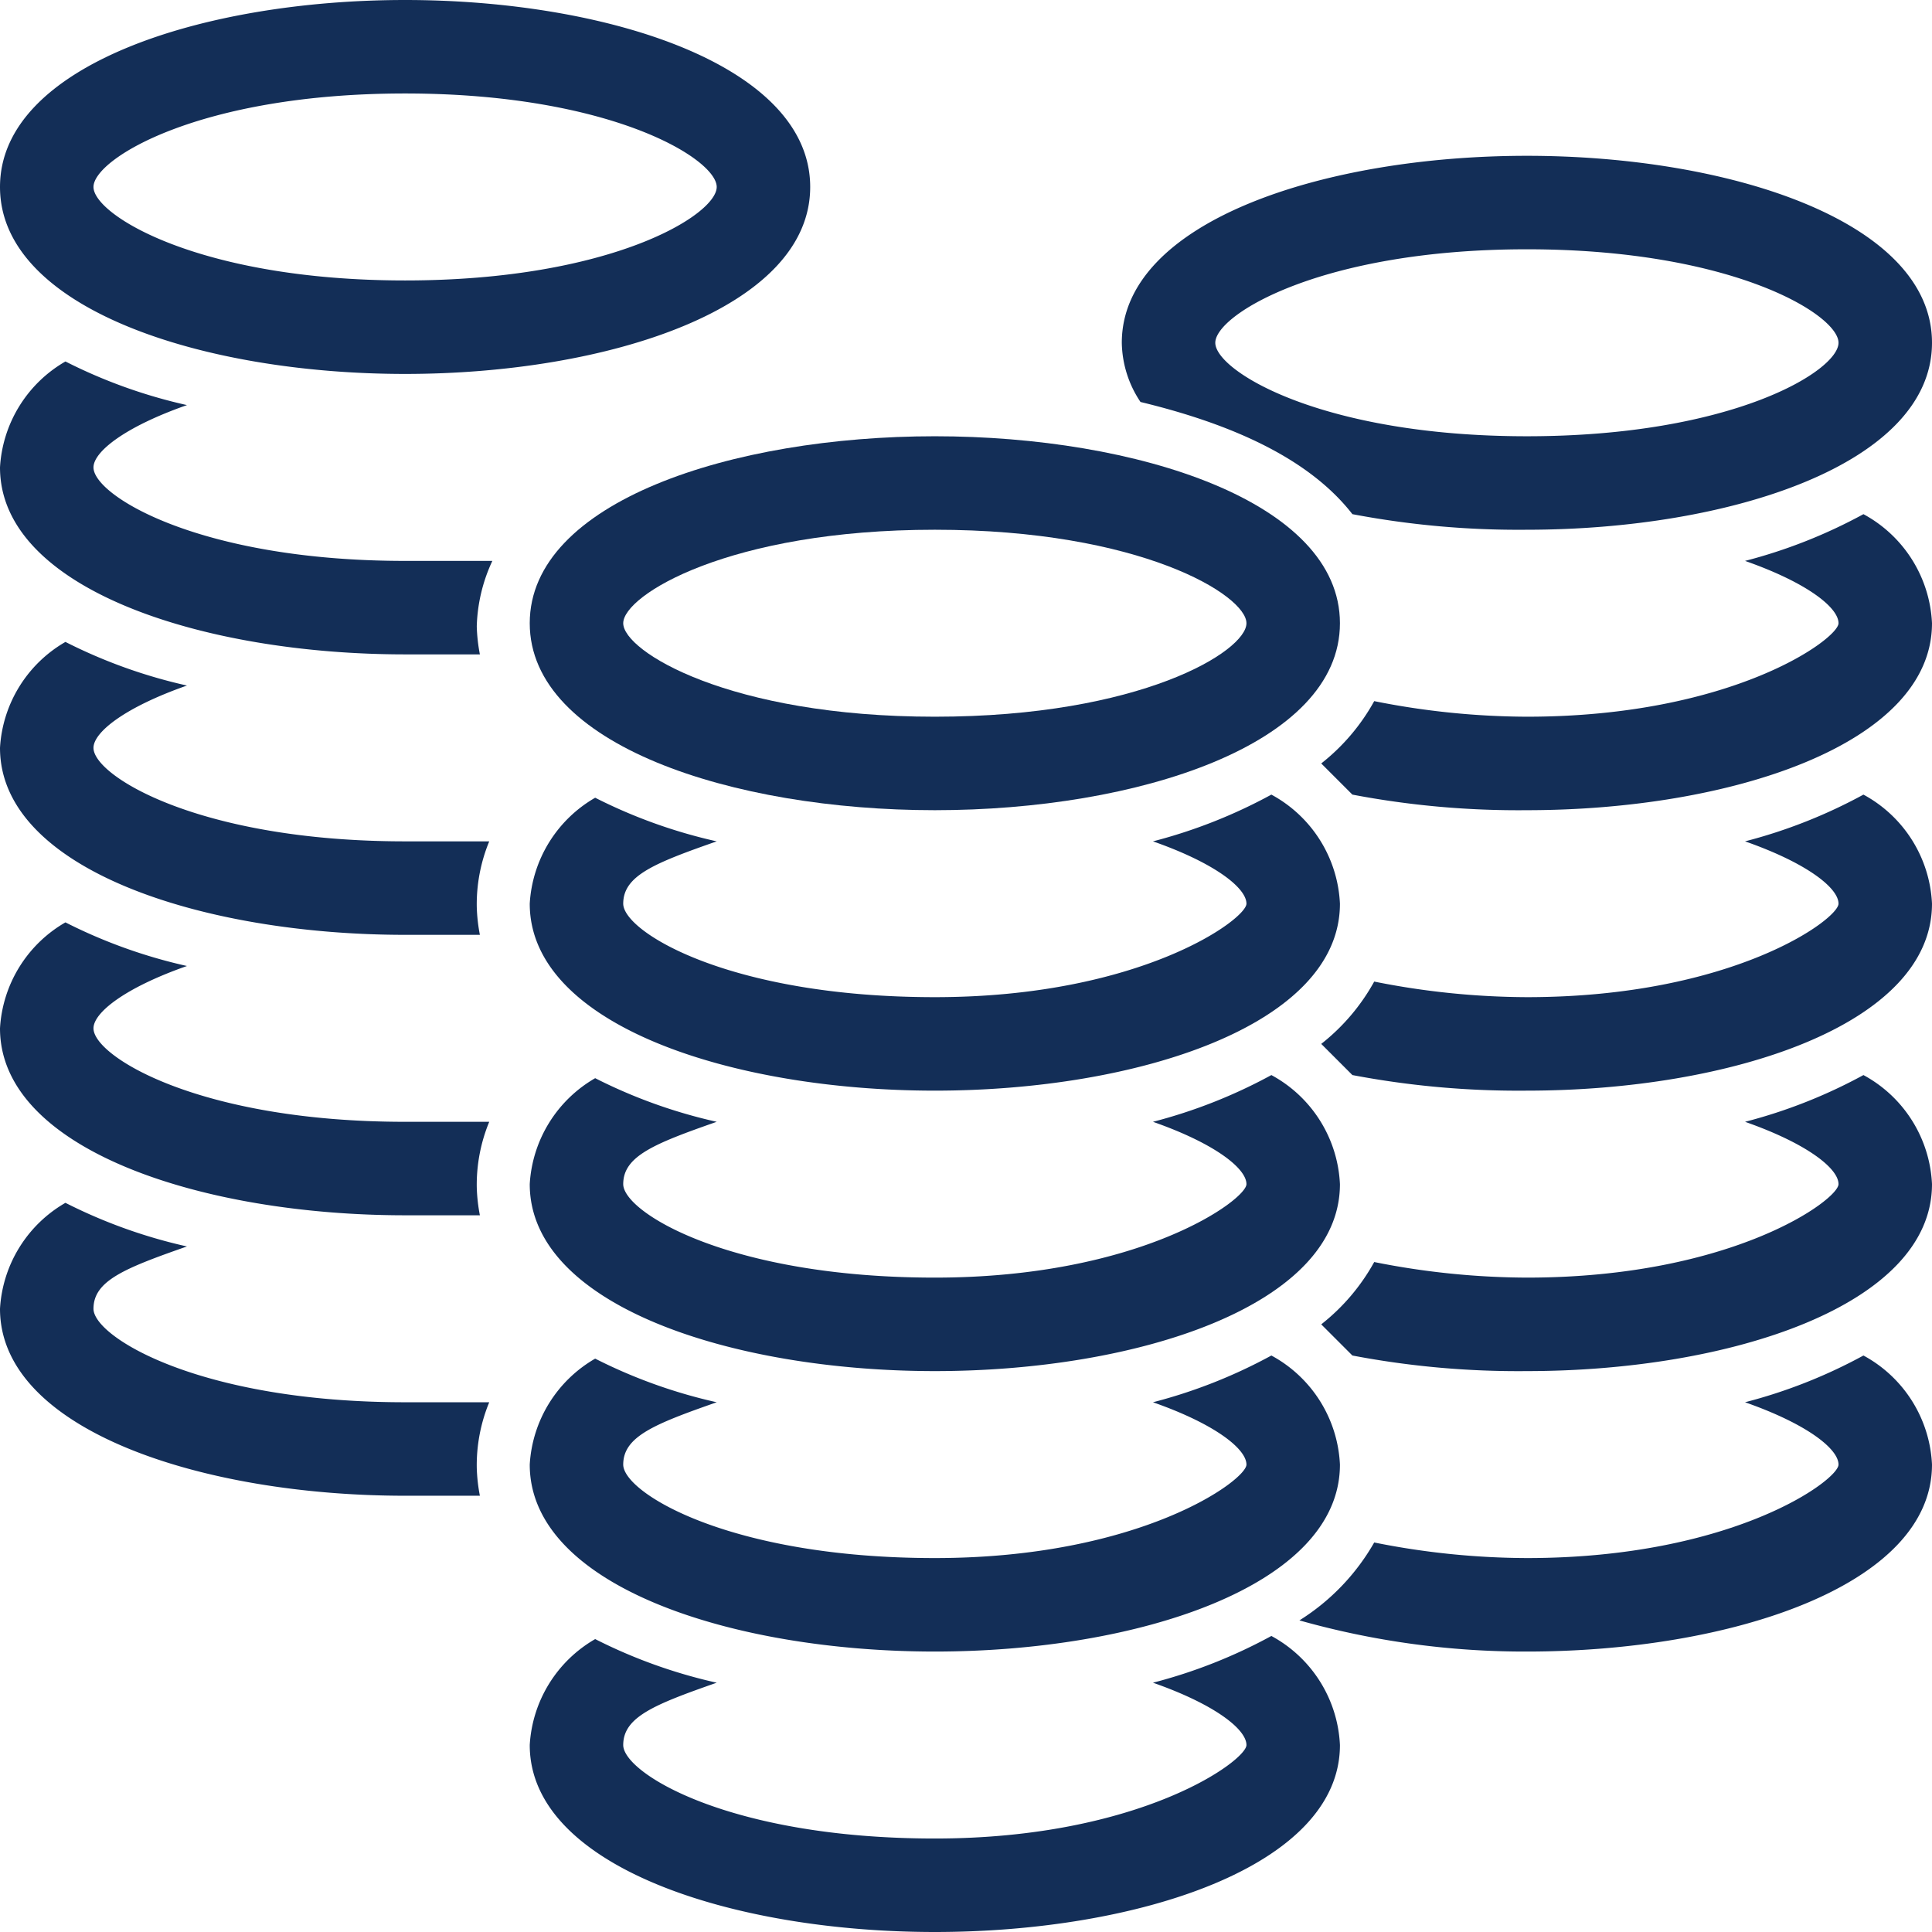 <svg xmlns="http://www.w3.org/2000/svg" width="62" height="62" viewBox="0 0 62 62"><defs><clipPath id="clip-path"><rect id="長方形_3894" data-name="長方形 3894" width="62" height="62" fill="none"/></clipPath></defs><g id="business-flow06" transform="translate(31 31)"><g id="グループ_20242" data-name="グループ 20242" transform="translate(-31 -31)" clip-path="url(#clip-path)" fill="#132e57"><path id="パス_8250" data-name="パス 8250" d="M40.8 25.5A16.6 16.6 0 0137 27c2 .7 3 1.5 3 2s-3.4 3-10 3-10-2.1-10-3 1-1.3 3-2a16.6 16.6 0 01-3.9-1.4A4.2 4.2 0 0017 29c0 3.9 6.5 6 13 6s13-2.1 13-6a4.2 4.2 0 00-2.2-3.5"/><path id="パス_8251" data-name="パス 8251" d="M40.8 34.5A16.6 16.6 0 0137 36c2 .7 3 1.5 3 2s-3.4 3-10 3-10-2.1-10-3 1-1.3 3-2a16.6 16.6 0 01-3.9-1.4A4.2 4.2 0 0017 38c0 3.9 6.5 6 13 6s13-2.1 13-6a4.2 4.2 0 00-2.2-3.5"/><path id="パス_8252" data-name="パス 8252" d="M40.8 43.5A16.6 16.6 0 0137 45c2 .7 3 1.5 3 2s-3.4 3-10 3-10-2.1-10-3 1-1.3 3-2a16.6 16.6 0 01-3.9-1.4A4.2 4.2 0 0017 47c0 3.9 6.5 6 13 6s13-2.1 13-6a4.2 4.2 0 00-2.2-3.5"/><path id="パス_8253" data-name="パス 8253" d="M40.8 52.5A16.6 16.6 0 0137 54c2 .7 3 1.5 3 2s-3.4 3-10 3-10-2.1-10-3 1-1.3 3-2a16.6 16.6 0 01-3.9-1.4A4.2 4.2 0 0017 56c0 3.9 6.5 6 13 6s13-2.1 13-6a4.2 4.2 0 00-2.2-3.5"/><path id="パス_8254" data-name="パス 8254" d="M30 26c-6.5 0-13-2.1-13-6s6.5-6 13-6 13 2.1 13 6-6.5 6-13 6m0-9c-6.6 0-10 2.1-10 3s3.4 3 10 3 10-2.1 10-3-3.4-3-10-3"/><path id="パス_8255" data-name="パス 8255" d="M3 15c0-.5 1-1.3 3-2a16.6 16.6 0 01-3.9-1.4A4.2 4.2 0 000 15c0 3.9 6.5 6 13 6h2.4a5.5 5.5 0 01-.1-.9 5.3 5.3 0 01.5-2.1H13c-6.6 0-10-2.1-10-3M13 0C6.5 0 0 2.1 0 6s6.5 6 13 6 13-2.1 13-6-6.5-6-13-6m0 9C6.4 9 3 6.9 3 6s3.4-3 10-3 10 2.1 10 3-3.4 3-10 3M3 24c0-.5 1-1.3 3-2a16.6 16.6 0 01-3.9-1.4A4.2 4.2 0 000 24c0 3.9 6.5 6 13 6h2.4a5.5 5.5 0 01-.1-.9 5.3 5.3 0 01.4-2.1H13c-6.6 0-10-2.1-10-3m40.4-7.5a28.5 28.5 0 005.6.5c6.5 0 13-2.1 13-6s-6.5-6-13-6-13 2.1-13 6a3.5 3.5 0 00.6 1.9c2.9.7 5.4 1.8 6.8 3.6M39 11c0-.9 3.4-3 10-3s10 2.1 10 3-3.4 3-10 3-10-2.1-10-3m20.8 14.5A16.6 16.6 0 0156 27c2 .7 3 1.5 3 2s-3.4 3-10 3a25.3 25.3 0 01-4.9-.5 6.6 6.6 0 01-1.7 2l1 1a28.5 28.5 0 005.6.5c6.5 0 13-2.1 13-6a4.2 4.2 0 00-2.2-3.5m0-9A16.6 16.6 0 0156 18c2 .7 3 1.5 3 2s-3.4 3-10 3a25.3 25.3 0 01-4.9-.5 6.6 6.6 0 01-1.7 2l1 1a28.4 28.4 0 005.6.5c6.5 0 13-2.1 13-6a4.2 4.2 0 00-2.2-3.5M3 33c0-.5 1-1.3 3-2a16.6 16.6 0 01-3.9-1.4A4.2 4.2 0 000 33c0 3.9 6.5 6 13 6h2.4a5.5 5.5 0 01-.1-.9 5.3 5.3 0 01.4-2.1H13c-6.6 0-10-2.1-10-3m56.8 1.5A16.6 16.6 0 0156 36c2 .7 3 1.5 3 2s-3.4 3-10 3a25.3 25.3 0 01-4.9-.5 6.6 6.6 0 01-1.7 2l1 1a28.4 28.4 0 005.6.5c6.5 0 13-2.1 13-6a4.2 4.2 0 00-2.2-3.5m0 9A16.6 16.6 0 0156 45c2 .7 3 1.5 3 2s-3.4 3-10 3a25.2 25.2 0 01-4.9-.5 7.1 7.1 0 01-2.4 2.5 26.6 26.6 0 007.3 1c6.5 0 13-2.1 13-6a4.2 4.2 0 00-2.2-3.5M13 45c-6.6 0-10-2.1-10-3s1-1.3 3-2a16.6 16.6 0 01-3.9-1.4A4.2 4.2 0 000 42c0 3.9 6.5 6 13 6h2.4a5.5 5.5 0 01-.1-.9 5.3 5.3 0 01.4-2.1H13"/></g></g></svg>